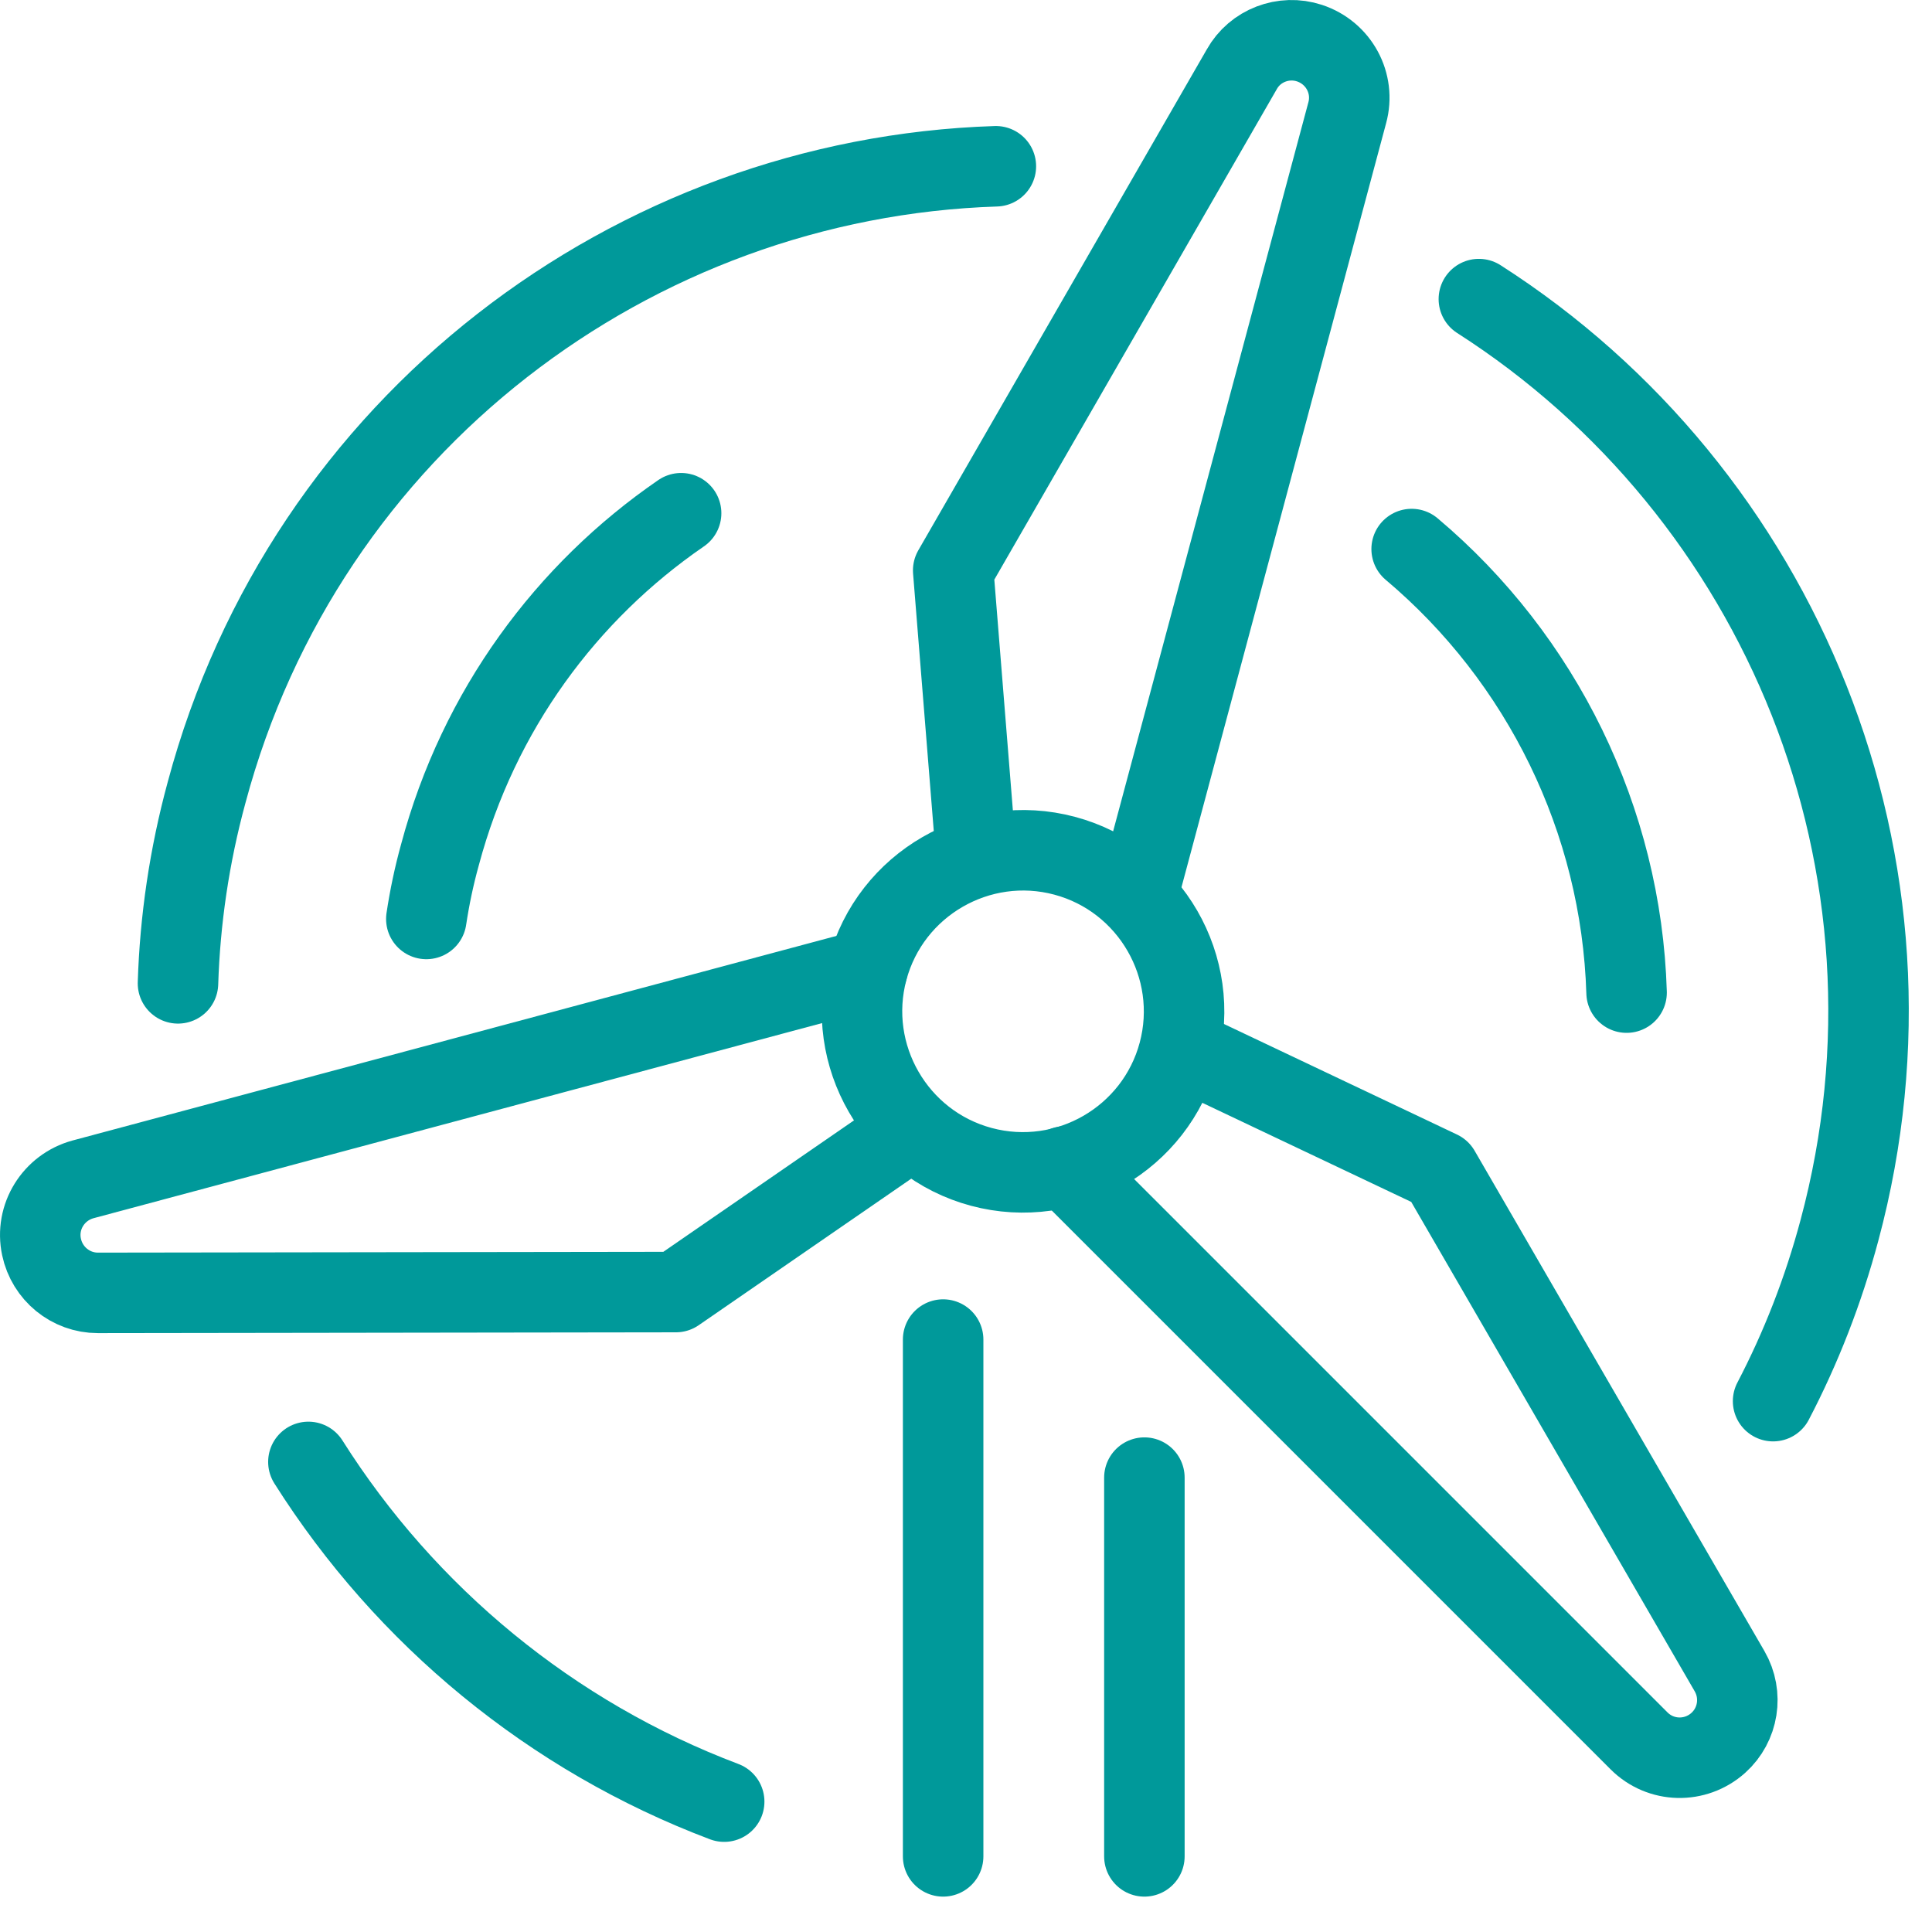 <svg width="48" height="48" viewBox="0 0 48 48" fill="none" xmlns="http://www.w3.org/2000/svg">
<g id="Group">
<path id="Vector" d="M17.992 44.761C13.702 43.141 10.082 40.151 7.662 36.321" stroke="#00999A" stroke-width="2" stroke-linecap="round" stroke-linejoin="round"/>
<path id="Vector_2" d="M10.592 22.831C10.672 22.301 10.782 21.771 10.932 21.231C11.892 17.641 14.082 14.701 16.922 12.751" stroke="#00999A" stroke-width="2" stroke-linecap="round" stroke-linejoin="round"/>
<path id="Vector_3" d="M35.072 13.641C38.302 16.361 40.282 20.371 40.412 24.661" stroke="#00999A" stroke-width="2" stroke-linecap="round" stroke-linejoin="round"/>
<path id="Vector_4" d="M36.742 7.431C44.242 12.231 48.132 21.501 45.702 30.561C45.302 32.061 44.742 33.491 44.052 34.811" stroke="#00999A" stroke-width="2" stroke-linecap="round" stroke-linejoin="round"/>
<path id="Vector_5" d="M4.422 24.431C4.472 22.861 4.702 21.271 5.132 19.691C7.582 10.531 15.732 4.421 24.742 4.131" stroke="#00999A" stroke-width="2" stroke-linecap="round" stroke-linejoin="round"/>
<path id="Vector_6" d="M23.432 46.121V33.281" stroke="#00999A" stroke-width="2" stroke-linecap="round" stroke-linejoin="round"/>
<path id="Vector_7" d="M28.432 36.711V46.121" stroke="#00999A" stroke-width="2" stroke-linecap="round" stroke-linejoin="round"/>
<path id="Vector_8" d="M26.451 28.981L40.721 43.251C41.261 43.791 42.121 43.811 42.691 43.301C43.191 42.851 43.311 42.111 42.971 41.521L35.771 29.091L29.341 26.041" stroke="#00999A" stroke-width="2" stroke-linecap="round" stroke-linejoin="round"/>
<path id="Vector_9" d="M28.252 22.291L33.472 2.801C33.672 2.071 33.262 1.311 32.532 1.071C31.892 0.861 31.182 1.131 30.852 1.721L23.682 14.171L24.252 21.261" stroke="#00999A" stroke-width="2" stroke-linecap="round" stroke-linejoin="round"/>
<path id="Vector_10" d="M21.552 24.081L2.062 29.301C1.332 29.501 0.872 30.231 1.032 30.981C1.172 31.641 1.752 32.121 2.432 32.121L16.792 32.101L22.652 28.061" stroke="#00999A" stroke-width="2" stroke-linecap="round" stroke-linejoin="round"/>
<path id="Vector_11" d="M29.282 26.161C28.712 28.291 26.512 29.561 24.382 28.991C22.252 28.421 20.982 26.221 21.552 24.091C22.122 21.961 24.322 20.691 26.452 21.261C28.582 21.831 29.852 24.031 29.282 26.161Z" stroke="#00999A" stroke-width="2" stroke-linecap="round" stroke-linejoin="round"/>
</g>
</svg>
